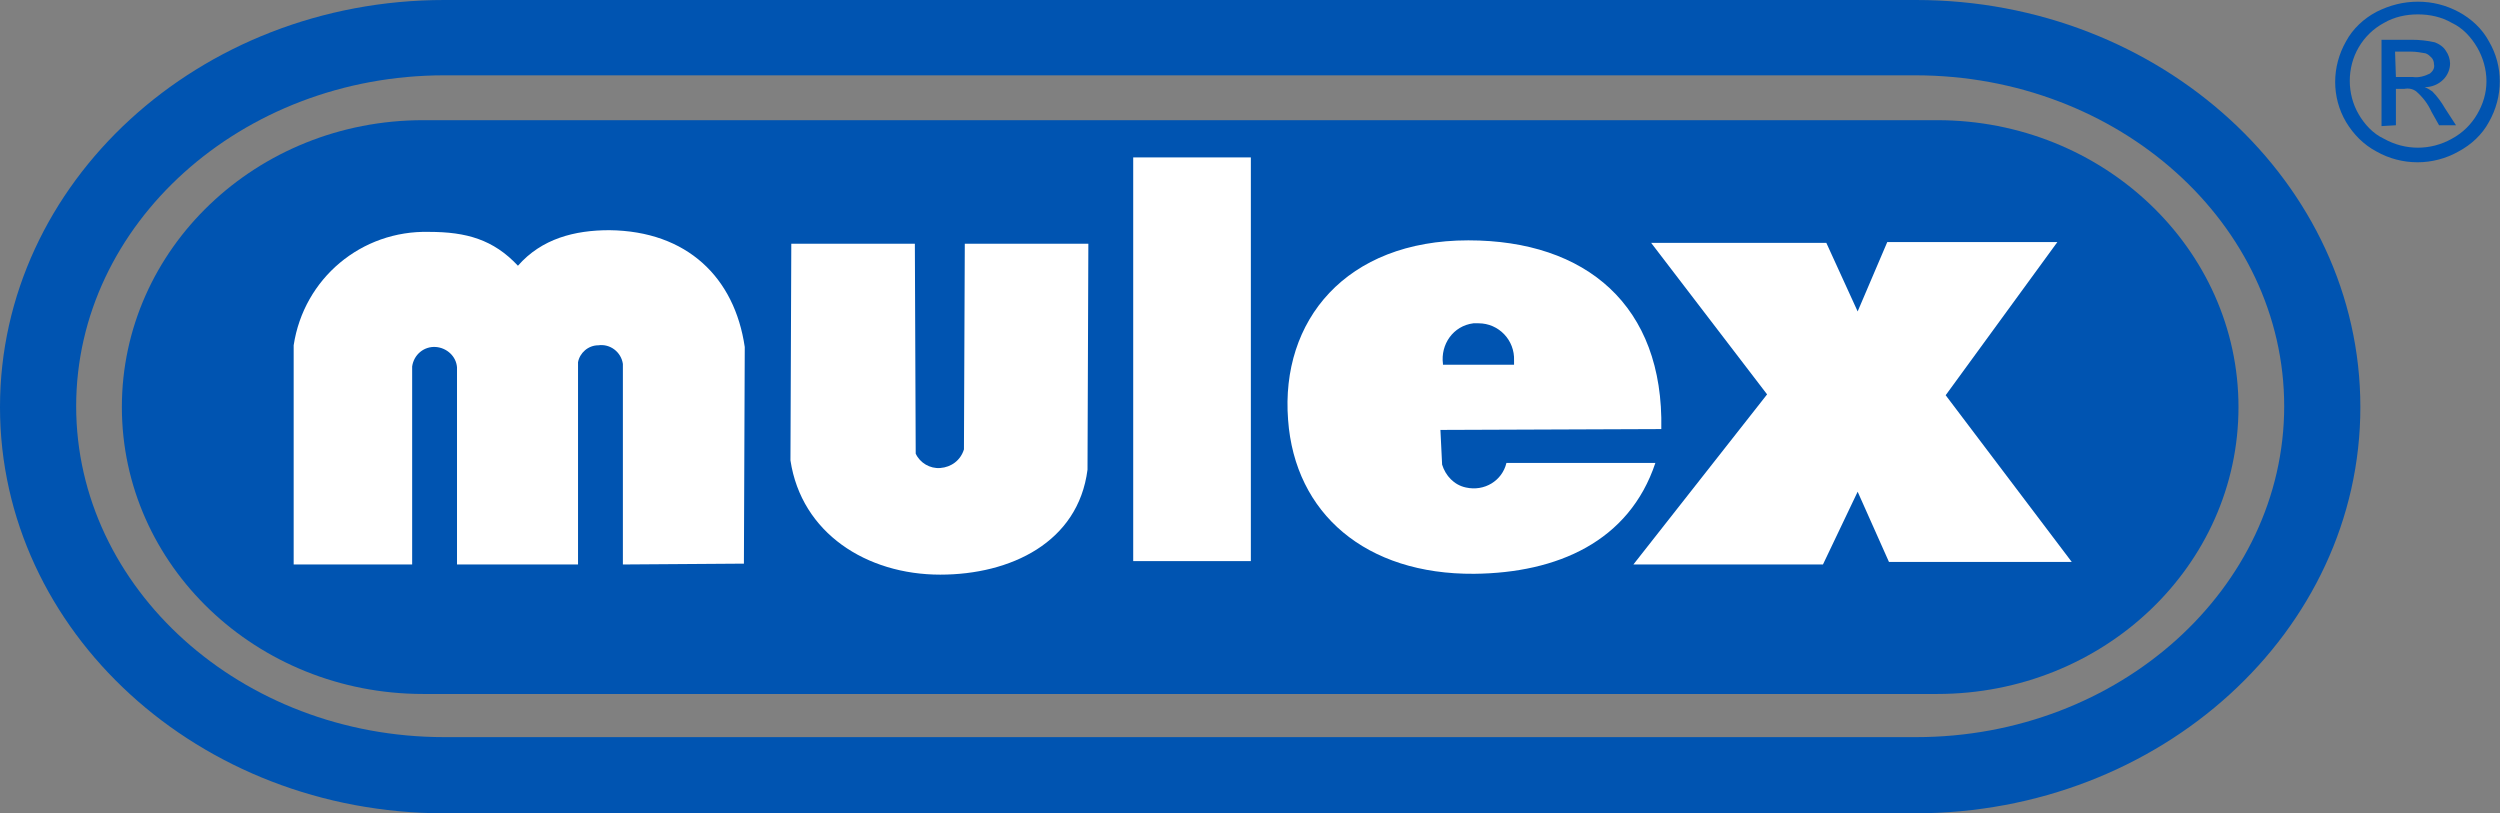 <svg xml:space="preserve" style="enable-background:new 0 0 295.4 96.1;" viewBox="0 0 295.4 96.1" y="0px" x="0px" id="Ebene_1" xmlns:xlink="http://www.w3.org/1999/xlink" xmlns="http://www.w3.org/2000/svg"><rect x="0" y="0" width="295.4" height="96.1" fill="#808080" stroke="none"/> <style type="text/css"> .st0{fill-rule:evenodd;clip-rule:evenodd;fill:#0054B1;} .st1{fill:#0054B1;} .st2{fill:#FFFFFF;} .st3{fill-rule:evenodd;clip-rule:evenodd;fill:#FFFFFF;} </style> <title>Element 1</title> <g id="Ebene_2_1_"> <g id="Ebene_1-2"> <path d="M50,14.2h178.9c19.6,0,35.6,15.2,35.6,33.9l0,0c0,18.7-15.9,33.9-35.6,33.9H50c-19.7,0-35.6-15.2-35.6-33.9 l0,0C14.4,29.4,30.3,14.2,50,14.2L50,14.2z" class="st0"></path> <path d="M285.7,0.2c1.7,0,3.3,0.4,4.8,1.2c1.5,0.8,2.8,2,3.6,3.5c1.7,2.9,1.7,6.5,0,9.5c-0.8,1.5-2.1,2.7-3.6,3.5 c-3,1.7-6.7,1.7-9.7,0c-1.5-0.8-2.7-2-3.6-3.5c-1.7-2.9-1.7-6.5,0-9.5c0.8-1.5,2.1-2.7,3.6-3.5C282.4,0.6,284,0.2,285.7,0.2z M285.7,1.7c-1.4,0-2.8,0.3-4,1c-1.3,0.7-2.3,1.7-3,2.9c-1.4,2.4-1.4,5.5,0,7.9c0.7,1.2,1.7,2.3,3,2.9c2.5,1.4,5.5,1.4,8,0 c1.3-0.7,2.3-1.7,3-2.9c0.7-1.2,1.1-2.5,1.1-3.9c0-1.4-0.4-2.8-1.1-4c-0.7-1.2-1.7-2.3-3-2.9C288.5,2,287.1,1.7,285.7,1.7 L285.7,1.7z M281.4,14.9V4.7h3.6c0.9,0,1.8,0.1,2.7,0.3c0.5,0.2,1,0.5,1.3,1c0.3,0.4,0.5,1,0.5,1.5c0,0.7-0.3,1.4-0.8,1.9 c-0.6,0.6-1.4,0.9-2.2,0.9c0.3,0.1,0.6,0.3,0.9,0.5c0.6,0.6,1.1,1.3,1.5,2l1.3,2h-2l-0.9-1.6c-0.4-0.9-1-1.7-1.8-2.4 c-0.4-0.3-0.9-0.4-1.4-0.3h-1v4.3L281.4,14.9z M283.1,9.1h2c0.7,0.1,1.4-0.1,2-0.4c0.4-0.3,0.6-0.7,0.5-1.1c0-0.3-0.1-0.6-0.3-0.8 c-0.2-0.2-0.4-0.4-0.7-0.5c-0.6-0.1-1.1-0.2-1.7-0.2h-1.9L283.1,9.1L283.1,9.1z" class="st0"></path> <path d="M226.3,96.1H52.5C23.5,96.1,0,74.6,0,48.1l0,0C0,21.6,23.5,0,52.5,0h173.9c28.9,0,52.5,21.6,52.5,48.1 S255.3,96.1,226.3,96.1z M52.5,8.9c-24,0-43.5,17.6-43.5,39.1s19.5,39.1,43.5,39.1h173.9c24,0,43.5-17.6,43.5-39.1 S250.4,8.9,226.3,8.9H52.5z" class="st1"></path> <polygon points="133.9,18.6 147.8,18.6 147.8,66.3 133.9,66.3 133.9,18.6" class="st2"></polygon> <path d="M170.5,43c-0.3-2.3,1.2-4.5,3.6-4.8c0.2,0,0.4,0,0.6,0c2.4,0,4.3,2,4.2,4.4c0,0.2,0,0.3,0,0.5H170.5z M170.2,50.8l26.1-0.1c0.3-14.6-8.9-22.3-22.8-22.3c-14.5,0-22.2,9.5-21.3,21.2c0.8,11.1,9.2,18.3,22,18.2 c9.8-0.1,18.3-3.8,21.4-13.1L178,54.7c-0.5,2.1-2.6,3.4-4.8,2.9c-1.4-0.3-2.4-1.4-2.8-2.7L170.2,50.8L170.2,50.8z" class="st3"></path> <path d="M34.7,66.7V40.8c1.2-7.9,8-13.6,16-13.4c4.4,0,7.6,0.9,10.5,4c2.8-3.2,6.7-4.2,10.8-4.2 c9.2,0.1,14.8,5.6,16,13.8l-0.1,25.6l-14.3,0.1L73.6,43c-0.2-1.4-1.5-2.4-2.9-2.2c-1.2,0-2.2,0.9-2.4,2v23.9H54V43.4 c-0.1-1.3-1.2-2.3-2.5-2.4c-1.4-0.1-2.6,0.9-2.8,2.3v23.4L34.7,66.7z" class="st2"></path> <polygon points="195.1,28.7 215.8,28.7 219.5,36.8 223,28.6 243.1,28.6 229.9,46.7 244.8,66.4 223.2,66.4 219.5,58.1 215.4,66.7 193,66.7 208.8,46.6 195.1,28.7" class="st2"></polygon> <path d="M93.5,28.8l-0.1,25.6c1.3,8.6,9,13.5,17.7,13.5c8.3,0,16.3-3.8,17.4-12.4l0.1-26.7h-14.6l-0.1,24.3 c-0.4,1.3-1.5,2.1-2.8,2.2c-1.2,0.1-2.4-0.6-2.9-1.7l-0.1-24.8L93.5,28.8z" class="st2"></path> </g> </g> </svg>